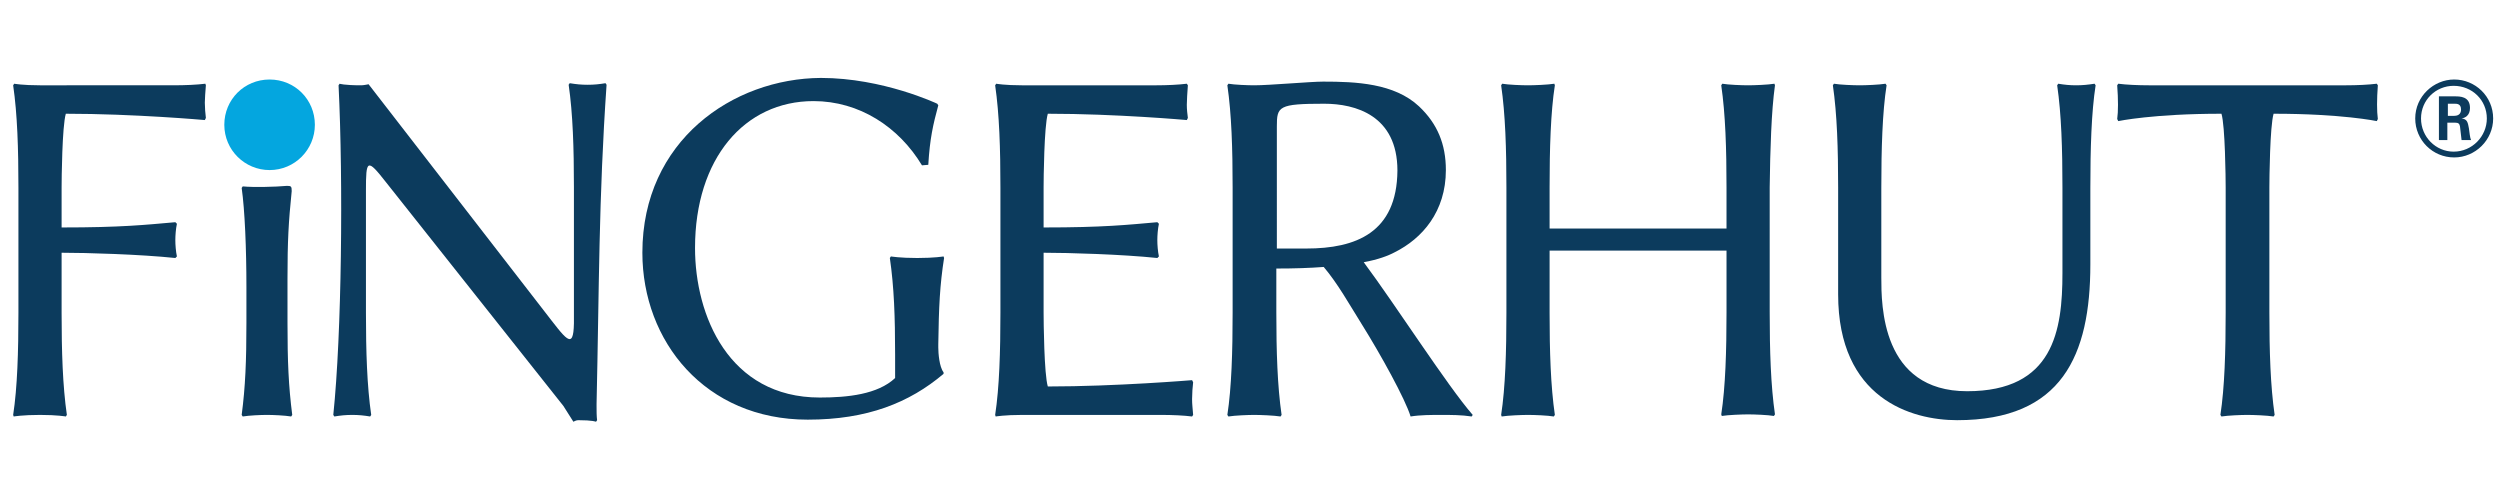 <?xml version="1.0" encoding="utf-8"?>
<!-- Generator: Adobe Illustrator 22.0.1, SVG Export Plug-In . SVG Version: 6.00 Build 0)  -->
<svg version="1.1" id="Layer_1" xmlns="http://www.w3.org/2000/svg" xmlns:xlink="http://www.w3.org/1999/xlink" x="0px" y="0px"
	 viewBox="0 0 474.8 95.1" style="enable-background:new 0 0 474.8 95.1;" xml:space="preserve">
<style type="text/css">
	.st0{display:none;}
	.st1{display:inline;}
	.st2{fill:none;}
	.st3{fill:#0072BC;}
	.st4{fill:#004071;}
	.st5{fill:#00B3F0;}
	.st6{fill:#006589;}
	.st7{display:inline;fill:#00B3F0;}
	.st8{fill:#F68B1F;}
	.st9{display:inline;fill:#F68B1F;}
	.st10{fill:#FFDD00;}
	.st11{fill:#ED1C24;}
	.st12{opacity:0.3;fill:url(#SVGID_1_);enable-background:new    ;}
	.st13{fill:#00A651;}
	.st14{fill:url(#SVGID_2_);}
	.st15{fill:url(#SVGID_3_);}
	.st16{fill:url(#SVGID_4_);}
	.st17{fill:url(#SVGID_5_);}
	.st18{fill:url(#SVGID_6_);}
	.st19{fill:url(#SVGID_7_);}
	.st20{fill:#04A6DF;}
	.st21{fill:#0C3B5D;}
</style>
<g id="honors" class="st0">
	<g class="st1">
		<line class="st2" x1="72.4" y1="-12.7" x2="72.4" y2="-12.7"/>
		<polyline class="st3" points="65.6,44.5 65.6,110.1 0,44.5 65.6,44.5 		"/>
		<polyline class="st4" points="65.6,44.5 65.6,110.1 131.3,44.5 65.6,44.5 		"/>
		<polyline class="st5" points="65.6,44.5 65.6,-21.1 0,44.5 65.6,44.5 		"/>
		<polyline class="st6" points="65.6,44.5 65.6,-21.1 131.3,44.5 65.6,44.5 		"/>
		<line class="st2" x1="72.4" y1="-12.8" x2="72.4" y2="-12.8"/>
	</g>
	<g class="st1">
		<path class="st4" d="M188.7,33.5c-19.8-0.7-37.1,7-37.1,23.9c0,5.8,4.1,13.6,12.4,16.4c1.5,0.5,2.2,0.3,2,0.9
			c-0.2,0.5-2,0.5-3.2,0.2c-8.7-2.6-14.3-10.1-14.6-17.7c-0.5-15.5,12.4-27.8,38.3-27.1c11.6,0.3,34.9,3.4,40.4,0.3
			c2.4-1.4,4.4-2.7,5.6-2c1,0.7-0.5,1.4-2.2,3.1c-4.3,4.1-8,8-12.3,13.5c-5.1,6.3-8.7,11.4-11.9,15.5h24.4c2.7-3.2,6-7.2,14.3-14.8
			c8-7.5,16.9-13.8,21.5-16.4c4.6-2.6,11.4-5.1,17-5.1c6.3,0,9.9,3.1,10.7,5.5c0.5,1.4,0.3,2.4-0.2,2.6c-0.3,0.2-0.3-0.5-0.9-1.5
			c-1.4-2.7-4.1-4.8-9.5-4.8s-11.2,2.7-15.5,5.8c-4.4,3.2-8.7,7.2-15.5,14.5c-4.4,4.8-9.5,11.1-11.9,14.3c4.6,0.2,10.6,0.3,13.6,0.7
			c1.4,0.2,3.9,0.3,3.9,0.9c0,0.7-2.6,0.5-3.7,0.5c-6,0-11.6,0-15.5,0.2c-7.7,9.7-18.6,23.9-18.6,30.2c0,2,1.5,2.9,3.2,2.9
			c2.9,0,6.8-1.5,12.1-5.3c2.4-1.7,7.2-5.8,9.7-8c1-0.9,1.7-1.2,2-0.9c0.3,0.3,0,0.9-1,1.9c-2.2,2-7.2,6.3-9.9,8.3
			c-2.6,1.9-9.2,6.8-15.8,6.8c-4.9,0-8.2-2.6-8.2-7.5c0-8.9,11.9-23.3,16.2-28.4l-24,0.2c-16.5,20.3-31.7,37.8-55.9,37.8
			c-8.2,0-17-3.6-17-13.3c0-4.6,3.7-9,8.9-8.9c3.4,0.2,5.8,2.7,5.5,6.3c-0.2,2-1.2,3.8-2.7,5.1c-1.5,1.4-2.2,2.7-2.2,4.3
			c0.3,3.6,4.9,4.9,8.5,4.9c18.2,0,34.8-23.9,44.5-36.3c-2.7,0-6.6,0.2-12.6,0.3c-1.2,0-3.6,0.2-3.2-0.8c0.2-0.7,2.6-0.9,4.9-1
			c3.1-0.3,7.7-0.5,12.6-0.7c9-10.9,22.5-23.7,29.5-28.3C218.6,34.5,207.1,34.1,188.7,33.5"/>
		<path class="st4" d="M246.4,83c-1.2,1-1.9,1.4-2.2,1c-0.3-0.5,0.5-1.4,1.2-2c1.2-1.2,3.6-3.1,5.3-4.3c2.2-1.5,4.6-3.1,8.2-4.9
			c4.9-2.6,10.2-4.4,14.1-4.6c1.2,0,2.6,0,2.6,0.7c0,0.3-0.5,0.3-1.9,1c-4.1,1.9-7.5,4.8-12.3,9.4c-4.9,4.9-9.5,11.6-9.9,15
			c-0.2,1.7,0.5,2.9,2.4,2.9c3.7,0,10.6-4.6,15.8-10.4c0.2-1.7,0.9-4.3,3.1-7.2c1.9-2.6,4.3-3.9,5.4-4.4c0.5-1.2,0.5-3.1,0.5-3.9
			c0-1.9-0.7-2.4-0.2-2.7c0.7-0.3,1.7,0.3,2.4,1c1.4,1.4,2.4,3.4,2,6c-0.5,4.1-4.4,9-9.7,13.8c0.7,0.3,2.6,0.2,3.2,0
			c1.5-0.3,3.4-1.2,5.8-2.9c2.2-1.5,3.6-2.7,5.5-4.4c1.5-1.4,2.4-2.2,2.9-1.7s-0.5,1.5-2.2,3.1c-1.5,1.4-3.2,2.9-5.5,4.4
			c-2.7,1.9-4.8,2.7-6.5,3.1c-1.5,0.3-3.6,0.3-4.6-0.3c-4.4,3.4-12.4,8.3-19.4,8.3c-5.3,0-8.5-2.6-8.3-7.5c0.2-3.4,2.2-7.5,5.5-10.9
			l-0.2-0.2C248.3,81.3,247.6,82,246.4,83"/>
		<path class="st4" d="M318.5,93.9c0.2-3.7,3.9-8,7.2-11.9c2.6-3.1,5.1-6,7.2-8.4c0.7-0.9,1-1.9,0.2-2.4c-0.9-0.5-2.7,0.2-4.4,1
			c-3.1,1.5-7.8,4.4-13.3,8.7c-7.5,5.8-11.6,9.7-19.1,15.5c-1.5,1.2-2.6,1.5-4.4,1.5c-2.4,0-3.6-0.3-2.2-2.7
			c1.2-2.2,4.8-7.8,7.5-11.4c1.9-2.6,4.9-6.5,6.8-8.9c1.2-1.5,1.5-2.4,1.2-2.9c-0.5-0.7-1.5-0.3-2.6,0.2c-2,1-4.6,2.9-6.6,4.6
			c-2.2,1.9-4.9,4.3-7.3,6.5c-1.7,1.5-2.4,2-2.9,1.5c-0.3-0.5,0.5-1.4,2.6-3.2c2-1.9,5.8-5.5,8.9-7.8c4.6-3.6,8-5.6,11.6-5.6
			c3.2,0,4.3,1.9,4.3,3.7c0,2-1.4,4.3-3.6,7.3c-2.6,3.4-6.1,8-8,10.7l0.2,0.2c4.1-3.4,9.7-8.4,15.7-12.8s13.5-9.2,18.6-9.2
			c3.6,0,5.6,1.7,5.3,4.6c-0.5,3.1-4.1,7-6.8,10.4c-2.7,3.2-4.8,6.1-5.6,7.5c-1.4,2.2-1.4,3.2-0.7,3.7c0.9,0.7,2.7,0,4.1-0.7
			c2-1,4.4-2.4,8.2-5.3c2.9-2.2,6.3-5.3,8.2-7c1.4-1.2,1.9-1.4,2.2-1c0.3,0.3-0.2,1-1.4,2.2c-1.5,1.5-6.6,6.1-10.2,8.9
			c-3.4,2.6-10.1,6.8-15.3,6.8C320.3,98.4,318.3,96.8,318.5,93.9"/>
		<path class="st4" d="M348.8,83c-1.2,1-1.9,1.4-2.2,1c-0.3-0.5,0.5-1.4,1.2-2c1.2-1.2,3.6-3.1,5.3-4.3c2.2-1.5,4.6-3.1,8.2-4.9
			c4.9-2.6,10.2-4.4,14.1-4.6c1.2,0,2.6,0,2.6,0.7c0,0.3-0.5,0.3-1.9,1c-4.1,1.9-7.5,4.8-12.3,9.4c-4.9,4.9-9.5,11.6-9.9,15
			c-0.2,1.7,0.5,2.9,2.4,2.9c3.7,0,10.6-4.6,15.8-10.4c0.2-1.7,0.9-4.3,3.1-7.2c1.9-2.6,4.3-3.9,5.5-4.4c0.5-1.2,0.5-3.1,0.5-3.9
			c0-1.9-0.7-2.4-0.2-2.7c0.7-0.3,1.7,0.3,2.4,1c1.4,1.4,2.4,3.4,2,6c-0.5,4.1-4.4,9-9.7,13.8c0.7,0.3,2.6,0.2,3.2,0
			c1.5-0.3,3.4-1.2,5.8-2.9c2.2-1.5,3.6-2.7,5.5-4.4c1.5-1.4,2.4-2.2,2.9-1.7s-0.5,1.5-2.2,3.1c-1.5,1.4-3.2,2.9-5.5,4.4
			c-2.7,1.9-4.8,2.7-6.5,3.1c-1.5,0.3-3.6,0.3-4.6-0.3c-4.4,3.4-12.4,8.3-19.4,8.3c-5.3,0-8.5-2.6-8.4-7.5c0.2-3.4,2.2-7.5,5.5-10.9
			l-0.2-0.2C350.7,81.3,350,82,348.8,83"/>
		<path class="st4" d="M430.7,97.7c1.4,0,3.7-0.7,6-2c2.4-1.5,5.6-4.8,7.7-7.7c-2,0.5-6.1,1.9-8.9,2.9c-4.1,1.5-8,3.9-7.2,6
			c0.3,0.7,1.2,0.9,2.2,0.9L430.7,97.7L430.7,97.7z M406.2,75c1.2-1.5,1.5-2.4,1.2-2.9c-0.5-0.7-1.5-0.3-2.6,0.2
			c-2,1-4.6,2.9-6.6,4.6c-2.2,1.9-4.9,4.3-7.3,6.5c-1.7,1.5-2.4,2-2.9,1.5c-0.3-0.5,0.5-1.4,2.6-3.2c2-1.9,5.8-5.5,8.9-7.8
			c4.6-3.6,8-5.6,11.6-5.6c3.2,0,4.3,1.9,4.3,3.7c0,2-1.4,4.3-3.6,7.3c-1.4,1.9-3.7,4.9-5.1,6.8l0.3,0.3c1.9-1.9,6.5-6.3,10.4-9.5
			c2.7-2.2,4.9-3.9,7.8-5.8c0.7-1.5,2.7-3.1,4.9-3.2c1.4-0.2,3.2,0.2,3.9,0.9c0.7,0.7,0.7,2-1.5,3.6c-1.4,1-3.1,1.9-3.2,3.4
			c-0.3,3.2,3.1,4.4,7.3,4.3c2.9-0.2,7.2-1.7,10.4-3.9c3.1-2,6.3-5.1,8-6.8c0.3-0.7,1.7-2,2.7-2.9c1.9-1.5,3.7-1.9,4.9-1.9
			c3.9,0,1.4,2.2-0.9,3.6c-1.5,1-3.2,1.7-4.1,2.6c-1.4,1.4-1.2,2.7-1.2,4.6c0.2,4.6-0.2,7.2-1.7,11.1c1.5,0.2,3.2,0.7,3.1,1.5
			c-0.2,0.7-1.4,0-3.8-0.2c-1.7,3.4-5.8,6.8-10.2,8.7c-4.8,2.2-10.4,3.2-13.6,3.2c-2,0-5.1-0.3-5.1-3.2c0.2-3.2,5.6-5.6,9.5-7
			c4.1-1.4,8-2.4,10.6-2.9c3.2-4.6,6.3-11.2,8.2-13.5l-0.2-0.2c-1.7,1.7-3.9,3.4-6,4.8c-3.6,2.4-7.5,3.9-11.1,4.1
			c-4.9,0.2-8-0.7-9.7-2.7c-1.2-1.4-1.9-3.4-1.7-5.3c-2.6,1.9-7,5.1-9,6.8c-4.9,4.3-10.6,9.5-17.2,16c-1.2,1.2-2.6,1.5-4.4,1.5
			c-2.4,0-3.6-0.3-2.2-2.7c1.7-3.2,5.1-8.2,7.5-11.4C401.3,81.3,404.3,77.4,406.2,75"/>
	</g>
	<path class="st1" d="M164.8-12.2c2.6,0,5.1-0.1,8.3-0.2c-0.1,0.4-0.1,0.7-0.1,1.1c0,0.4,0.1,0.7,0.1,1.1c-3.3-0.3-9.4-0.6-12.2-0.6
		h-0.2v0.8l-0.1,5.3v5.9h0.2c4.6,0,8.1-0.1,11.2-0.4c-0.1,0.4-0.1,0.7-0.1,1.1l0,0c0,0.4,0.1,0.7,0.1,1.1c-3-0.3-7.6-0.3-11.2-0.3
		h-0.2v4c0,3.8,0.2,7.6,0.3,11.3c-0.7-0.1-1.4-0.2-1.9-0.2s-1.2,0.1-1.9,0.2c0.2-3.7,0.3-7.5,0.3-11.3V-1c0-3.8-0.2-7.6-0.3-11.3
		C159.9-12.3,162.4-12.2,164.8-12.2L164.8-12.2L164.8-12.2L164.8-12.2z"/>
	<path class="st1" d="M177.6,17.1c0.2-3.4,0.3-6.6,0.3-10.1s-0.1-6.7-0.3-10.1c0,0,0-0.5,0-0.8c0.7,0.1,1.4,0.2,1.9,0.2
		c0.6,0,1.2-0.1,1.9-0.2c0,0.3,0,0.8,0,0.8c-0.2,3.4-0.3,6.6-0.3,10.1l0,0c0,3.5,0.2,6.7,0.3,10.1c0,0,0,0.5,0,0.8
		c-0.7-0.1-1.4-0.2-1.9-0.2c-0.6,0-1.2,0.1-1.9,0.2C177.6,17.6,177.6,17.1,177.6,17.1z"/>
	<path class="st1" d="M187.8-13.1c0.1,0.1,1.9,2.1,1.9,2.1c7,7.6,15.7,17,20.7,22.1l0.4,0.4v-0.6c0-7.7,0-16.5-0.3-23.3
		c0.4,0.1,0.8,0.2,1.3,0.2c0.4,0,0.8-0.1,1.2-0.2c-0.3,3-0.7,11.3-0.7,14.7c0,4.4,0.1,13.9,0.1,16.2c-0.1,0-0.2,0-0.3,0
		c-6.2-7.3-13.5-15.1-20.6-22.6l-2.3-2.4v1.1c0,1.7-0.1,4.3-0.1,8.6c0,3.8,0.2,12.4,0.4,14.8c-0.4-0.1-0.9-0.2-1.3-0.2
		c-0.4,0-0.9,0.1-1.4,0.2c0.4-2.7,0.9-13.4,0.9-19.2c0-5.4,0-9.6-0.1-11.8C187.6-13.1,187.7-13.1,187.8-13.1z"/>
	<path class="st1" d="M216.9,2.7c0-9.7,6.6-15.8,17.2-15.8c5.6,0,8.7,1.2,11.1,2.5c-0.4,0.8-0.8,2.1-0.9,3.1c-0.1,0-0.2,0-0.2,0
		c-1-1.1-4.2-4.4-9.9-4.4c-8.3,0-13.3,5.5-13.3,14.6c0,9,5.1,14.4,13.6,14.4c2.4,0,5.6-0.5,7.3-1.5l0.1-0.1L242,10
		c0-1.7-0.1-3.5-0.2-5c0,0,0-0.5,0-0.8c0.6,0.1,1.3,0.2,1.9,0.2c0.7,0,1.2-0.1,1.7-0.2c-0.1,1-0.2,3.6-0.2,8.8c0,0,0,3.2,0,3.5
		c-2.6,0.9-7.8,2.1-11.2,2.1C223.1,18.5,216.9,12.8,216.9,2.7z"/>
	<path class="st1" d="M250.3,6.5v-7.7c0-3.9-0.2-7.8-0.3-11.3c2.9,0.1,5.4,0.2,7.8,0.2s4.8-0.1,7.7-0.2c-0.1,0.4-0.1,0.7-0.1,1.1
		c0,0.4,0,0.7,0.1,1.1c-0.4,0-2-0.2-2-0.2c-2.5-0.2-4.9-0.4-9.5-0.4h-0.2l-0.1,2.4L253.6-5v4v2.2h0.2c5,0,7.9-0.2,10.6-0.4
		c-0.1,0.4-0.1,0.8-0.1,1.1c0,0.4,0.1,0.7,0.1,1.1c-3.3-0.3-8.9-0.4-10.6-0.4h-0.2v0.2c0,1.1,0,2.2,0,6.5c0,4,0.1,6,0.1,6.7v0.2h0.2
		c4.3,0,9-0.1,11.8-0.5c-0.1,0.4-0.1,0.8-0.1,1.1s0,0.7,0.1,1.1c-2.8-0.1-5.4-0.2-7.8-0.2s-4.9,0.1-7.9,0.2
		C250.1,14.2,250.3,10.3,250.3,6.5z"/>
	<path class="st1" d="M314.9,0.7l3.4-0.1v-1.8c0-3.8-0.2-7.6-0.3-11.3c0.7,0.1,1.4,0.2,1.9,0.2c0.6,0,1.2-0.1,1.9-0.2
		c-0.2,3.7-0.3,7.5-0.3,11.3v7.7c0,3.8,0.2,7.6,0.3,11.3c-0.7-0.1-1.4-0.2-1.9-0.2c-0.6,0-1.2,0.1-1.9,0.2c0.2-3.7,0.3-7.5,0.3-11.3
		V2.2l-9.6-0.1l-9.5,0.1v0.2v4c0,3.8,0.2,7.6,0.3,11.3c-0.7-0.1-1.4-0.2-1.9-0.2c-0.6,0-1.2,0.1-1.9,0.2c0.2-3.7,0.3-7.5,0.3-11.3
		v-7.7c0-3.8-0.2-7.6-0.3-11.3c0.7,0.1,1.4,0.2,1.9,0.2c0.6,0,1.2-0.1,1.9-0.2c-0.2,3.7-0.3,7.5-0.3,11.3v1.8l3.4,0.1l6.2,0.1
		C308.8,0.7,314.9,0.7,314.9,0.7z"/>
	<path class="st1" d="M327.2,5.9l0.1-3.9l0.1-3.2c0-4.2-0.1-7.8-0.2-10.4c0,0,0-0.6,0-0.9c0.7,0.1,1.5,0.2,2.1,0.2
		c0.5,0,1.1-0.1,1.7-0.2c-0.3,2.8-0.5,8.7-0.5,15.1c0,6,0,14.2,10.2,14.2c10,0,10-9.4,10-15c0-8.1,0-12.3-0.2-14.3
		c0.5,0.1,1.1,0.2,1.6,0.2l0,0c0.3,0,0.7-0.1,1.1-0.2c-0.4,4.4-0.7,12.2-0.8,18.3c-0.1,7.9-4.8,12.7-12.5,12.7
		C331.1,18.5,327.2,14.6,327.2,5.9z"/>
	<path class="st1" d="M355.3-11.3c0-0.3-0.1-0.7-0.2-1.1c4.2,0.1,7.9,0.2,11.2,0.2c3.4,0,7.1-0.1,11.2-0.2c-0.1,0.4-0.2,0.7-0.2,1.2
		c0,0.4,0.1,0.8,0.1,1.1c-2.4-0.3-6.1-0.5-9.3-0.5h-0.2v0.2c-0.1,3.1-0.1,6.2-0.1,9.3v7.7c0,3.8,0.2,7.8,0.3,11.3
		c-0.7-0.1-1.4-0.2-1.9-0.2c-0.6,0-1.2,0.1-1.9,0.2c0.2-3.5,0.3-7.5,0.3-11.3v-7.7c0-3.1,0-6.2-0.1-9.3v-0.2h-0.2
		c-3.2,0-6.9,0.2-9.3,0.5C355.2-10.6,355.3-10.9,355.3-11.3z"/>
	<path class="st7" d="M183.1-9.8c0,2-1.6,3.7-3.6,3.7s-3.7-1.6-3.7-3.7c0-2,1.6-3.7,3.7-3.7C181.5-13.4,183.1-11.8,183.1-9.8z"/>
	<path class="st1" d="M275.7-12.2l5.1-0.2c4.1,0,9.1,1.2,9.1,6.8s-5.6,7.9-9,8.3l-0.4,0.1l3,3.8c3,3.8,7.1,9,9.1,11.4
		c-0.8-0.1-1.5-0.2-2.1-0.2c-0.8,0-1.6,0.1-2.5,0.2c-1.8-2.8-7.7-10.9-11.5-14.8l-0.1-0.1h-2v3.5c0,3.8,0.2,7.8,0.3,11.3
		c-0.7-0.1-1.4-0.2-2-0.2s-1.2,0.1-1.9,0.2c0.2-3.7,0.3-7.5,0.3-11.3v-7.7c0-3.8-0.2-7.6-0.3-11.3C272.6-12.3,274.2-12.2,275.7-12.2
		 M274.9-11.1h-0.3v0.3c-0.1,3.3-0.3,6.4-0.3,9.6v2.7h0.2c0.7,0.2,1.6,0.2,3,0.2c4.2,0,8.8-1.9,8.8-7.1c0-5.7-5.5-6.1-7.2-6.1
		C277.2-11.3,275.9-11.2,274.9-11.1z"/>
	<path class="st1" d="M374.5,15h0.5c0.4,0,0.5-0.3,0.5-0.4c0-0.4-0.3-0.4-0.4-0.4h-0.5V15H374.5z M373.9,13.7h1c0.4,0,1,0,1,0.8
		c0,0.6-0.4,0.7-0.6,0.7c0.4,0,0.4,0.3,0.5,0.7c0,0.2,0.1,0.7,0.1,0.8h-0.6l-0.1-0.9c0-0.2-0.1-0.3-0.3-0.3h-0.5v1.2h-0.6
		L373.9,13.7L373.9,13.7z M372.7,15.2c0,1.2,1,2.2,2.2,2.2s2.2-1,2.2-2.2s-1-2.2-2.2-2.2S372.7,14,372.7,15.2 M377.6,15.2
		c0,1.5-1.2,2.7-2.7,2.7s-2.7-1.2-2.7-2.7s1.2-2.7,2.7-2.7C376.4,12.6,377.6,13.7,377.6,15.2"/>
</g>
<g id="advantage" class="st0">
	<g class="st1">
		<path class="st8" d="M160,47.4l-6.6,20.4h11.7L160,47.4z M165.1,91.9v-3.7l4.9-0.8l-3.9-15.6h-14l-5,15.6l4.9,0.8v3.7h-15.1v-3.7
			l4.9-0.8l16.7-49.7h7.5l13.7,49.7l4.9,0.8v3.7H165.1z"/>
		<path class="st8" d="M211,60.5c-1.7-1.2-4.1-2.8-7.1-2.8c-4.2,0-8,3-8,14.8c0,12.8,3.8,15,6.8,15c3.4,0,6.4-2.2,8.3-3.7V60.5
			L211,60.5z M212,91.9l-0.8-3.6c-1.7,2-4.6,4.9-10.1,4.9c-8,0-13.4-5.8-13.4-20.6c0-14.4,7.3-20.2,14.3-20.2c4.1,0,7,1.5,8.9,3.7
			V40.4l-4.1-0.8v-3.4l11.4-2v53.3l4.9,0.8V92L212,91.9L212,91.9z"/>
		<polygon class="st8" points="257.5,58.2 245.9,91.9 240,91.9 228.8,58.2 223.9,57.3 223.9,53.7 242.6,53.7 242.6,57.3 237.8,58.2 
			244.7,80.6 252.3,58.2 247.4,57.3 247.4,53.7 262.4,53.7 262.4,57.3 		"/>
		<path class="st8" d="M285.5,72.8l-4.7,0.2c-4.5,0.2-7.9,2.5-7.9,7.9c0,4.8,2,6.7,5.1,6.7c2.4,0,5.7-1.8,7.5-3.7V72.8L285.5,72.8z
			 M286.6,91.9l-0.8-4c-1.2,1.5-4.5,5.3-10.2,5.3c-6.3,0-10.7-4.1-10.7-11.1c0-9,7.1-12.6,15.8-12.9l4.9-0.2v-4.3
			c0-5.5-1.5-7.6-5.2-7.6c-3.1,0-5.9,1-7.8,1.7l-1,5.6h-4.1v-9c2.4-1,7.5-3,13.5-3c8.4,0,11.9,4.2,11.9,12.3v22.7l4.9,0.8v3.7
			L286.6,91.9L286.6,91.9L286.6,91.9L286.6,91.9z"/>
		<path class="st8" d="M322.5,91.9v-3.7l4.1-0.8v-24c0-4.1-1.8-5.2-4.6-5.2c-3.4,0-6.6,2.2-8.9,4v25.3l4.1,0.8V92H301v-3.7l4.9-0.8
			V58.6l-4.1-0.8v-3.7l11.4-1.3V58c3.7-3.7,7.1-5.6,11.5-5.6c5.5,0,9.3,3.1,9.3,10.7v24.3l4.9,0.8v3.7H322.5L322.5,91.9z"/>
		<path class="st8" d="M353.2,93.2c-4.1,0-7.1-1.8-7.1-8v-27h-4.9v-3.9c3.4,0,5.2-1.5,6.3-3.7c1-2,1.2-4.8,1.4-7.5h4.5v10.6h6.5v4.5
			h-6.5v26.5c0,2.7,0.6,3.1,1.9,3.1s3-0.6,3.8-1l1.2,4.3C358.4,92.1,356,93.2,353.2,93.2"/>
		<path class="st8" d="M385.1,72.8l-4.7,0.2c-4.5,0.2-7.9,2.5-7.9,7.9c0,4.8,2,6.7,5.1,6.7c2.4,0,5.7-1.8,7.5-3.7V72.8L385.1,72.8z
			 M386.1,91.9l-0.8-4c-1.2,1.5-4.5,5.3-10.2,5.3c-6.3,0-10.7-4.1-10.7-11.1c0-9,7.1-12.6,15.8-12.9l4.9-0.2v-4.3
			c0-5.5-1.5-7.6-5.2-7.6c-3.1,0-5.9,1-7.8,1.7l-1,5.6H367v-9c2.4-1,7.5-3,13.5-3c8.4,0,11.9,4.2,11.9,12.3v22.7l4.9,0.8v3.7
			L386.1,91.9L386.1,91.9L386.1,91.9L386.1,91.9L386.1,91.9L386.1,91.9z"/>
		<path class="st8" d="M415.1,56.4c-3.7,0-5.8,1.7-5.8,8.9s2.3,8.9,5.8,8.9s5.9-1.6,5.9-8.9C421,58.2,418.9,56.4,415.1,56.4
			 M418.5,91.4l-7.3-0.5l-1.9-0.2c-1.5,1.3-3.2,3.5-3.2,6.2c0,4.5,2.5,7.1,8.8,7.1c6.2,0,9.7-2.3,9.7-7.2
			C424.7,93.2,422.7,91.6,418.5,91.4 M427.2,58.6c0.9,1.9,1.4,4.1,1.4,6.7c0,8.7-5.2,13-13.4,13c-1.7,0-3.2-0.2-4.6-0.6
			c-1,1-2.1,2.2-2.1,3.5c0,1.5,1.2,2.2,4.2,2.4l6.2,0.3c7.1,0.4,12.9,2.6,12.9,10.7c0,9.9-7,14.2-17.4,14.2
			c-8.9,0-14.2-3.7-14.2-10.6c0-5,3.4-7.7,5.5-8.9c-2-1.1-3.3-3-3.3-5.6c0-3.3,2.2-5.5,5-7.2c-3.6-2-5.6-5.8-5.6-11.2
			c0-8.7,5.2-13,13.4-13c2.6,0,4.9,0.4,6.8,1.3h10.4v5.2L427.2,58.6z"/>
		<path class="st8" d="M451.5,56.9c-4.1,0-6.4,3.9-6.9,12.2h12.7C457.3,62.8,456.2,56.9,451.5,56.9 M444.5,72.9
			c0.1,9.5,3.1,14.9,8.1,14.9c3.9,0,6.5-1.5,9.7-3.6l2.5,4.1c-3.6,2.6-7.1,4.8-12.6,4.8c-8.9,0-15.8-5.6-15.8-20.5
			c0-13.4,5.8-20.3,15.3-20.3c11.2,0,13.4,9.7,13.4,20.6L444.5,72.9L444.5,72.9L444.5,72.9L444.5,72.9L444.5,72.9z"/>
	</g>
	<path class="st1" d="M165.2-12.4c2.6,0,5.2-0.1,8.4-0.2c-0.1,0.4-0.1,0.7-0.1,1.1c0,0.4,0.1,0.7,0.1,1.1c-3.4-0.3-9.5-0.6-12.5-0.6
		h-0.2v0.8l-0.1,5.4v6h0.2c4.7,0,8.3-0.1,11.5-0.4c-0.1,0.4-0.1,0.7-0.1,1.1l0,0c0,0.4,0.1,0.7,0.1,1.1c-3.1-0.3-7.7-0.3-11.5-0.3
		h-0.2v4.1c0,3.9,0.2,7.8,0.4,11.5c-0.8-0.1-1.4-0.2-2-0.2s-1.2,0.1-2,0.2c0.2-3.8,0.4-7.7,0.4-11.5V-1c0-3.9-0.2-7.8-0.4-11.6
		C160.3-12.5,162.8-12.4,165.2-12.4L165.2-12.4L165.2-12.4L165.2-12.4z"/>
	<path class="st1" d="M178.3,17.5c0.2-3.5,0.3-6.7,0.3-10.3s-0.2-6.8-0.3-10.3c0,0,0-0.5,0-0.8c0.8,0.1,1.4,0.2,2,0.2s1.2-0.1,2-0.2
		c0,0.3,0,0.8,0,0.8c-0.2,3.4-0.3,6.7-0.3,10.3l0,0c0,3.6,0.2,6.8,0.3,10.3c0,0,0,0.5,0,0.8c-0.8-0.1-1.4-0.2-2-0.2s-1.2,0.1-2,0.2
		C178.3,18,178.3,17.5,178.3,17.5z"/>
	<path class="st1" d="M188.6-13.2c0.1,0.1,1.9,2.1,1.9,2.1c7.1,7.7,16,17.4,21.1,22.5l0.4,0.4v-0.6c0-7.9,0-16.8-0.4-23.8
		c0.4,0.1,0.8,0.2,1.3,0.2c0.4,0,0.8-0.1,1.2-0.2c-0.3,3.1-0.7,11.5-0.7,15c0,4.5,0.1,14.1,0.1,16.5c-0.1,0-0.2,0-0.3,0
		c-6.3-7.5-13.8-15.4-21-23.1l-2.3-2.5v1.1c-0.1,1.7-0.1,4.4-0.1,8.7c0,3.9,0.2,12.7,0.4,15.1c-0.5-0.1-0.9-0.2-1.3-0.2
		c-0.4,0-0.9,0.1-1.4,0.2c0.4-2.7,0.9-13.7,0.9-19.5c0-5.5,0-9.8-0.1-12C188.4-13.2,188.6-13.2,188.6-13.2z"/>
	<path class="st1" d="M218.3,2.8c0-9.9,6.7-16.1,17.6-16.1c5.7,0,8.9,1.3,11.3,2.5c-0.4,0.8-0.8,2.1-0.9,3.2c-0.1,0-0.2,0-0.2,0
		c-1-1.1-4.3-4.5-10.1-4.5c-8.5,0-13.6,5.6-13.6,14.9c0,9.2,5.2,14.7,13.8,14.7c2.5,0,5.7-0.5,7.4-1.5l0.1-0.1l0.1-5.7
		c0-1.7-0.1-3.5-0.2-5.1c0,0,0-0.5,0-0.8c0.6,0.1,1.3,0.2,1.9,0.2c0.7,0,1.2-0.1,1.7-0.2c-0.1,1.1-0.2,3.6-0.2,9c0,0,0,3.2,0,3.5
		c-2.6,0.9-8,2.1-11.4,2.1C224.7,18.9,218.3,13.1,218.3,2.8z"/>
	<path class="st1" d="M252.4,6.7v-7.8c0-3.9-0.2-8-0.4-11.5c3,0.1,5.5,0.2,7.9,0.2s4.9-0.1,7.8-0.2c-0.1,0.4-0.1,0.7-0.1,1.1
		c0,0.4,0.1,0.7,0.1,1.1c-0.4,0-2.1-0.2-2.1-0.2c-2.6-0.2-5-0.4-9.6-0.4h-0.2l-0.1,2.4L255.6-5v4v2.2h0.2c5.1,0,8.1-0.2,10.8-0.4
		c-0.1,0.4-0.1,0.8-0.1,1.2s0.1,0.7,0.1,1.1c-3.4-0.3-9-0.4-10.8-0.4h-0.2v0.2c0,1.1,0,2.3,0,6.6c0,4.1,0.1,6.2,0.1,6.8v0.2h0.2
		c4.4,0,9.2-0.1,12-0.5c-0.1,0.4-0.1,0.8-0.1,1.1c0,0.4,0,0.7,0.1,1.1c-2.9-0.1-5.5-0.2-7.9-0.2s-5,0.1-8.1,0.2
		C252.2,14.5,252.4,10.6,252.4,6.7z"/>
	<path class="st1" d="M318.3,0.8l3.4-0.1v-1.8c0-3.9-0.2-7.8-0.4-11.5c0.8,0.1,1.4,0.2,2,0.2s1.2-0.1,2-0.2
		c-0.2,3.8-0.4,7.7-0.4,11.5v7.8c0,3.9,0.2,7.8,0.4,11.5c-0.8-0.1-1.4-0.2-2-0.2s-1.2,0.1-2,0.2c0.2-3.8,0.4-7.7,0.4-11.5V2.4
		l-9.8-0.1l-9.7,0.1v0.2v4.1c0,3.9,0.2,7.8,0.4,11.5c-0.8-0.1-1.4-0.2-2-0.2s-1.2,0.1-2,0.2c0.2-3.8,0.4-7.7,0.4-11.5v-7.8
		c0-3.9-0.2-7.8-0.4-11.5c0.8,0.1,1.4,0.2,2,0.2s1.2-0.1,2-0.2c-0.2,3.8-0.4,7.7-0.4,11.5v1.8l3.4,0.1l6.3,0.1L318.3,0.8z"/>
	<path class="st1" d="M330.8,6.1l0.1-4l0.1-3.2c0-4.3-0.1-8-0.2-10.6c0,0,0-0.6,0-0.9c0.7,0.1,1.5,0.2,2.1,0.2
		c0.5,0,1.1-0.1,1.7-0.2c-0.3,2.8-0.5,8.8-0.5,15.4c0,6.1,0,14.5,10.4,14.5c10.2,0,10.2-9.6,10.2-15.3c0-8.3,0-12.6-0.2-14.5
		c0.6,0.1,1.1,0.2,1.6,0.2l0,0c0.4,0,0.7-0.1,1.1-0.2c-0.4,4.5-0.7,12.4-0.8,18.6c-0.1,8.1-4.9,12.9-12.8,12.9
		C334.7,18.9,330.8,15,330.8,6.1z"/>
	<path class="st1" d="M359.4-11.5c0-0.3-0.1-0.7-0.2-1.2c4.3,0.1,8,0.2,11.5,0.2c3.4,0,7.2-0.1,11.5-0.2c-0.1,0.4-0.2,0.8-0.2,1.2
		s0.1,0.8,0.2,1.1c-2.4-0.3-6.2-0.5-9.4-0.5h-0.2v0.2c-0.1,3.1-0.1,6.3-0.1,9.4v7.8c0,3.9,0.2,7.9,0.4,11.5c-0.8-0.1-1.4-0.2-2-0.2
		s-1.2,0.1-2,0.2c0.2-3.6,0.4-7.6,0.4-11.5v-7.8c0-3.1,0-6.3-0.1-9.4v-0.2H369c-3.2,0-7,0.2-9.5,0.5
		C359.4-10.7,359.4-11.1,359.4-11.5z"/>
	<path class="st9" d="M183.9-9.9c0,2.1-1.7,3.7-3.7,3.7s-3.7-1.7-3.7-3.7c0-2.1,1.7-3.7,3.7-3.7C182.3-13.6,183.9-12,183.9-9.9z"/>
	<path class="st1" d="M278.3-12.4l5.2-0.2c4.2,0,9.2,1.2,9.2,7c0,5.7-5.7,8-9.1,8.5L283.2,3l3,3.8c3.1,3.9,7.2,9.2,9.3,11.6
		c-0.8-0.1-1.5-0.2-2.2-0.2c-0.8,0-1.6,0.1-2.5,0.2c-1.9-2.8-7.9-11.1-11.7-15.1L279,3.2h-2v3.6c0,3.9,0.2,7.9,0.4,11.5
		c-0.8-0.1-1.4-0.2-2-0.2s-1.2,0.1-2,0.2c0.2-3.8,0.4-7.7,0.4-11.5V-1c0-3.9-0.2-7.8-0.4-11.6C275.2-12.5,276.8-12.4,278.3-12.4
		 M277.5-11.2h-0.3v0.3c-0.1,3.4-0.3,6.5-0.3,9.8v2.8h0.2c0.7,0.2,1.7,0.2,3.1,0.2c4.3,0,8.9-1.9,8.9-7.2c0-5.8-5.6-6.2-7.3-6.2
		C279.8-11.4,278.5-11.3,277.5-11.2z"/>
	<path class="st1" d="M379,15.4h0.5c0.4,0,0.5-0.3,0.5-0.4c0-0.4-0.3-0.4-0.4-0.4H379V15.4L379,15.4z M378.4,14.1h1
		c0.4,0,1.1,0,1.1,0.8c0,0.6-0.4,0.7-0.6,0.8c0.4,0,0.5,0.3,0.5,0.7c0,0.2,0.1,0.7,0.2,0.8H380l-0.1-1c0-0.2-0.1-0.3-0.3-0.3H379
		v1.2h-0.6V14.1L378.4,14.1z M377.2,15.6c0,1.3,1,2.3,2.3,2.3s2.3-1,2.3-2.3s-1-2.3-2.3-2.3S377.2,14.3,377.2,15.6 M382.2,15.6
		c0,1.5-1.2,2.7-2.7,2.7s-2.7-1.2-2.7-2.7s1.3-2.7,2.7-2.7C380.9,12.9,382.2,14.1,382.2,15.6"/>
	<g class="st1">
		<g>
			<circle class="st10" cx="65.8" cy="44.5" r="65.5"/>
			<circle class="st8" cx="65.3" cy="60.9" r="49.1"/>
			<path class="st11" d="M98.3,77.3c0,18.1-14.7,32.8-32.8,32.8S32.7,95.4,32.7,77.3s14.7-32.8,32.8-32.8S98.3,59.2,98.3,77.3z"/>
		</g>
		
			<linearGradient id="SVGID_1_" gradientUnits="userSpaceOnUse" x1="65.8" y1="-2532.229" x2="65.8" y2="-2401.229" gradientTransform="matrix(1 0 0 -1 0 -2422.229)">
			<stop  offset="0" style="stop-color:#A15625"/>
			<stop  offset="7.330000e-02" style="stop-color:#AE6C3D;stop-opacity:0.927"/>
			<stop  offset="0.165" style="stop-color:#BD865F;stop-opacity:0.835"/>
			<stop  offset="0.262" style="stop-color:#CCA180;stop-opacity:0.738"/>
			<stop  offset="0.362" style="stop-color:#D9B9A1;stop-opacity:0.638"/>
			<stop  offset="0.467" style="stop-color:#E4CFBE;stop-opacity:0.533"/>
			<stop  offset="0.577" style="stop-color:#EDE1D6;stop-opacity:0.423"/>
			<stop  offset="0.695" style="stop-color:#F6EFE9;stop-opacity:0.305"/>
			<stop  offset="0.826" style="stop-color:#FDFAF8;stop-opacity:0.174"/>
			<stop  offset="1" style="stop-color:#FFFFFF;stop-opacity:0"/>
		</linearGradient>
		<circle class="st12" cx="65.8" cy="44.5" r="65.5"/>
	</g>
</g>
<g id="fresh_start" class="st0">
	<g class="st1">
		<g>
			<path d="M147.4,4.5c2.6,0,5.2-0.1,8.4-0.2c-0.1,0.4-0.1,0.7-0.1,1.1s0.1,0.7,0.1,1.1c-3.4-0.3-9.5-0.6-12.4-0.6h-0.2v0.8
				l-0.1,5.4v6h0.2c4.6,0,8.3-0.1,11.4-0.4c-0.1,0.4-0.1,0.7-0.1,1.1l0,0c0,0.4,0.1,0.7,0.1,1.1c-3.1-0.3-7.7-0.3-11.4-0.3h-0.2v4.1
				c0,3.9,0.2,7.7,0.4,11.5c-0.8-0.1-1.4-0.2-2-0.2s-1.2,0.1-2,0.2c0.2-3.8,0.4-7.6,0.4-11.5v-7.8c0-3.9-0.2-7.8-0.4-11.5
				C142.5,4.5,145,4.5,147.4,4.5L147.4,4.5L147.4,4.5z"/>
			<path d="M160.5,34.4c0.2-3.4,0.3-6.7,0.3-10.3s-0.2-6.8-0.3-10.3c0,0,0-0.5,0-0.8c0.8,0.1,1.4,0.2,2,0.2s1.2-0.1,2-0.2
				c0,0.3,0,0.8,0,0.8c-0.2,3.4-0.3,6.7-0.3,10.3l0,0c0,3.6,0.2,6.8,0.3,10.3c0,0,0,0.5,0,0.8c-0.8-0.1-1.4-0.2-2-0.2
				s-1.2,0.1-2,0.2C160.5,34.9,160.5,34.4,160.5,34.4z"/>
			<path d="M170.8,3.7c0.1,0.1,1.9,2.1,1.9,2.1c7.1,7.7,16,17.3,21,22.4l0.4,0.4V28c0-7.9,0-16.8-0.4-23.7c0.4,0.1,0.8,0.2,1.3,0.2
				c0.4,0,0.8-0.1,1.2-0.2c-0.3,3-0.7,11.5-0.7,14.9c0,4.5,0.1,14.1,0.1,16.5c-0.1,0-0.2,0-0.3,0c-6.3-7.5-13.8-15.4-21-23l-2.3-2.5
				v1.1c0,1.7-0.1,4.4-0.1,8.7c0,3.9,0.2,12.7,0.4,15c-0.5-0.1-0.9-0.2-1.3-0.2c-0.4,0-0.9,0.1-1.4,0.2c0.4-2.7,0.9-13.6,0.9-19.5
				c0-5.5,0-9.8-0.1-12C170.6,3.7,170.8,3.7,170.8,3.7z"/>
			<path d="M200.5,19.8c0-9.9,6.7-16.1,17.5-16.1c5.6,0,8.9,1.3,11.3,2.5c-0.4,0.8-0.8,2.1-0.9,3.2c-0.1,0-0.2,0-0.2,0
				c-1-1.1-4.3-4.5-10.1-4.5c-8.5,0-13.6,5.5-13.6,14.8c0,9.2,5.2,14.6,13.8,14.6c2.5,0,5.7-0.5,7.4-1.5l0.1-0.1l0.1-5.6
				c0-1.7-0.1-3.5-0.2-5.1c0,0,0-0.5,0-0.8c0.6,0.1,1.3,0.2,1.9,0.2c0.7,0,1.2-0.1,1.7-0.2c-0.1,1.1-0.2,3.6-0.2,8.9
				c0,0,0,3.2,0,3.5c-2.6,0.9-7.9,2.1-11.4,2.1C206.8,35.8,200.5,30,200.5,19.8z"/>
			<path d="M234.4,23.7v-7.8c0-3.9-0.2-7.9-0.4-11.5c3,0.1,5.5,0.2,7.9,0.2s4.9-0.1,7.8-0.2c-0.1,0.4-0.1,0.7-0.1,1.1
				s0.1,0.7,0.1,1.1c-0.4,0-2.1-0.2-2.1-0.2C245,6.2,242.6,6,238,6h-0.2l-0.1,2.4l-0.1,3.6v4v2.2h0.2c5.1,0,8-0.2,10.8-0.4
				c-0.1,0.4-0.1,0.8-0.1,1.2s0.1,0.7,0.1,1.1c-3.4-0.3-9-0.4-10.8-0.4h-0.2v0.2c0,1.1,0,2.3,0,6.6c0,4.1,0.1,6.2,0.1,6.8v0.2h0.2
				c4.4,0,9.2-0.1,12-0.5c-0.1,0.4-0.1,0.8-0.1,1.1c0,0.4,0,0.7,0.1,1.1c-2.9-0.1-5.5-0.2-7.9-0.2s-5,0.1-8,0.2
				C234.3,31.4,234.4,27.5,234.4,23.7z"/>
			<path d="M300.2,17.8l3.4-0.1v-1.8c0-3.8-0.2-7.7-0.4-11.5c0.8,0.1,1.4,0.2,2,0.2s1.2-0.1,2-0.2c-0.2,3.8-0.4,7.7-0.4,11.5v7.8
				c0,3.9,0.2,7.7,0.4,11.5c-0.8-0.1-1.4-0.2-2-0.2s-1.2,0.1-2,0.2c0.2-3.8,0.4-7.7,0.4-11.5v-4.3l-9.7-0.1l-9.7,0.1v0.2v4.1
				c0,3.9,0.2,7.7,0.4,11.5c-0.8-0.1-1.4-0.2-2-0.2s-1.2,0.1-2,0.2c0.2-3.8,0.4-7.7,0.4-11.5v-7.8c0-3.8-0.2-7.7-0.4-11.5
				c0.8,0.1,1.4,0.2,2,0.2s1.2-0.1,2-0.2c-0.2,3.8-0.4,7.7-0.4,11.5v1.8l3.4,0.1l6.3,0.1L300.2,17.8z"/>
			<path d="M312.7,23.1l0.1-4l0.1-3.2c0-4.3-0.1-7.9-0.2-10.6c0,0,0-0.6,0-0.9c0.7,0.1,1.5,0.2,2.1,0.2c0.5,0,1.1-0.1,1.7-0.2
				c-0.3,2.8-0.5,8.8-0.5,15.3c0,6.1,0,14.5,10.4,14.5c10.2,0,10.2-9.6,10.2-15.3c0-8.2,0-12.5-0.2-14.5c0.6,0.1,1.1,0.2,1.6,0.2
				l0,0c0.4,0,0.7-0.1,1.1-0.2c-0.4,4.5-0.7,12.4-0.8,18.6c-0.1,8.1-4.8,12.9-12.7,12.9C316.6,35.8,312.7,31.9,312.7,23.1z"/>
			<path d="M341.3,5.5c0-0.3-0.1-0.7-0.2-1.2c4.3,0.1,8,0.2,11.4,0.2s7.2-0.1,11.4-0.2c-0.1,0.4-0.2,0.8-0.2,1.2
				c0,0.4,0.1,0.8,0.2,1.1c-2.4-0.3-6.2-0.5-9.4-0.5h-0.2v0.2c-0.1,3.1-0.1,6.3-0.1,9.4v7.8c0,3.9,0.2,7.9,0.4,11.5
				c-0.8-0.1-1.4-0.2-2-0.2s-1.2,0.1-2,0.2c0.2-3.6,0.4-7.6,0.4-11.5v-7.8c0-3.1,0-6.3-0.1-9.4V6.1h-0.2c-3.2,0-7,0.2-9.4,0.5
				C341.2,6.3,341.3,5.9,341.3,5.5z"/>
			<path class="st13" d="M166.1,7.1c0,2.1-1.7,3.7-3.7,3.7c-2.1,0-3.7-1.7-3.7-3.7c0-2.1,1.7-3.7,3.7-3.7
				C164.5,3.4,166.1,5,166.1,7.1z"/>
			<path d="M260.3,4.5l5.2-0.2c4.2,0,9.2,1.2,9.2,7c0,5.7-5.7,8-9.1,8.5l-0.4,0.1l3,3.8c3.1,3.9,7.2,9.2,9.3,11.6
				c-0.8-0.1-1.5-0.2-2.1-0.2c-0.8,0-1.6,0.1-2.5,0.2c-1.9-2.8-7.8-11.1-11.7-15l-0.1-0.1H259v3.6c0,3.9,0.2,7.9,0.3,11.5
				c-0.8-0.1-1.4-0.2-2-0.2s-1.2,0.1-2,0.2c0.2-3.8,0.4-7.7,0.4-11.5V16c0-3.9-0.2-7.8-0.4-11.5C257.2,4.5,258.8,4.5,260.3,4.5
				 M259.5,5.7h-0.3V6c-0.1,3.3-0.3,6.5-0.3,9.7v2.8h0.2c0.7,0.2,1.7,0.2,3.1,0.2c4.3,0,8.9-1.9,8.9-7.2c0-5.8-5.6-6.2-7.3-6.2
				C261.8,5.5,260.5,5.7,259.5,5.7z"/>
		</g>
		<path class="st13" d="M456.3,57.8v7.4h-6.1v5.5h6.1v21.6c0,4.7,0.8,8.2,2.8,10.4c1.7,1.9,4.4,3,7.8,3c2.8,0,5-0.5,6.4-1l-0.3-5.5
			c-1.1,0.3-2.2,0.5-4.2,0.5c-4,0-5.4-2.8-5.4-7.7V70.7h10.3v-5.5h-10.3v-9.5L456.3,57.8z M425.9,104.9h7.2V83.8
			c0-1.1,0.1-2.4,0.2-3.4c1-5.4,4.6-9.2,9.7-9.2c1,0,1.7,0,2.5,0.2v-6.8c-0.7-0.1-1.2-0.2-2-0.2c-4.8,0-9.3,3.4-11.1,8.7h-0.2
			l-0.3-7.9h-6.3c0.2,3.7,0.3,7.7,0.3,12.4L425.9,104.9L425.9,104.9z M407.3,91.5c0,0.7-0.1,1.5-0.3,2.3c-1.1,3.4-4.5,6.6-9.8,6.6
			c-3.6,0-6.7-2.1-6.7-6.9c0-7.7,8.9-9.1,16.8-8.9V91.5L407.3,91.5z M414.3,80.5c0-7.9-3-16.1-15.1-16.1c-5,0-9.8,1.4-13.1,3.4
			l1.6,4.8c2.8-1.9,6.6-2.9,10.4-2.9c8.1-0.1,9,5.9,9,9.1v0.8c-15.3-0.1-23.8,5.2-23.8,14.7c0,5.7,4.1,11.4,12.1,11.4
			c5.7,0,9.9-2.8,12.1-5.9h0.2l0.6,5h6.5c-0.4-2.7-0.6-6.1-0.6-9.5L414.3,80.5L414.3,80.5L414.3,80.5z M360.9,57.8v7.4h-6.1v5.5h6.1
			v21.6c0,4.7,0.8,8.2,2.8,10.4c1.7,1.9,4.4,3,7.8,3c2.8,0,5-0.5,6.4-1l-0.3-5.5c-1.1,0.3-2.2,0.5-4.2,0.5c-4,0-5.4-2.8-5.4-7.7
			V70.7h10.3v-5.5H368v-9.5L360.9,57.8z M316.6,102.2c3,2,8.8,3.6,14.1,3.6c13,0,19.3-7.5,19.3-16c0-8.1-4.7-12.6-14-16.2
			c-7.6-2.9-11-5.5-11-10.7c0-3.8,2.9-8.3,10.4-8.3c5,0,8.7,1.6,10.4,2.6l2-5.8c-2.4-1.4-6.6-2.7-12.1-2.7c-10.7,0-17.9,6.4-17.9,15
			c0,7.7,5.6,12.5,14.6,15.7c7.5,2.8,10.4,5.8,10.4,10.9c0,5.6-4.3,9.4-11.6,9.4c-4.9,0-9.5-1.6-12.7-3.6L316.6,102.2z M273.7,104.9
			h7.2V81c0-1.3,0.1-2.4,0.5-3.4c1.4-3.9,5-7.1,9.7-7.1c6.8,0,9.2,5.3,9.2,11.7V105h7.2V81.4c0-13.6-8.5-16.9-13.8-16.9
			c-2.7,0-5.2,0.7-7.4,2c-2.2,1.2-4,3.1-5.2,5.2h-0.2v-25h-7.2L273.7,104.9L273.7,104.9z M238.5,103c2.8,1.6,6.8,2.8,11.1,2.8
			c9.3,0,14.7-4.9,14.7-12c0-5.9-3.6-9.3-10.4-11.9c-5.2-2.1-7.5-3.5-7.5-6.8c0-2.9,2.3-5.4,6.6-5.4c3.7,0,6.6,1.4,8.1,2.4l1.7-5.2
			c-2.1-1.4-5.7-2.5-9.7-2.5c-8.4,0-13.7,5.2-13.7,11.6c0,4.8,3.4,8.6,10.6,11.2c5.2,2,7.3,3.8,7.3,7.2c0,3.4-2.5,5.9-7.6,5.9
			c-3.6,0-7.4-1.5-9.6-2.8L238.5,103z M204.3,81.2c0.6-5,3.7-11.6,11.1-11.6c8.1,0,10.1,7.1,10,11.6H204.3z M232.1,86.4
			c0.2-0.8,0.2-1.9,0.2-3.4c0-7.3-3.4-18.6-16.4-18.6c-11.6,0-18.6,9.3-18.6,21.3s7.3,20.1,19.5,20.1c6.3,0,10.7-1.4,13.3-2.5
			l-1.3-5.2c-2.6,1.1-5.8,2-11,2c-7.3,0-13.4-4-13.6-13.8L232.1,86.4L232.1,86.4z M174.2,104.9h7.2V83.8c0-1.1,0.1-2.4,0.2-3.4
			c1-5.4,4.6-9.2,9.7-9.2c1,0,1.7,0,2.5,0.2v-6.8c-0.7-0.1-1.2-0.2-2-0.2c-4.8,0-9.3,3.4-11.1,8.7h-0.2l-0.3-7.9h-6.3
			c0.2,3.7,0.3,7.7,0.3,12.4L174.2,104.9L174.2,104.9z M136.6,104.9h7.2v-25h20.8V74h-20.8V55.6h22.5v-6h-29.7V104.9L136.6,104.9z"
			/>
		<g>
			
				<linearGradient id="SVGID_2_" gradientUnits="userSpaceOnUse" x1="41.489" y1="-2401.529" x2="41.489" y2="-2532.329" gradientTransform="matrix(1 0 0 -1 0 -2422.229)">
				<stop  offset="0" style="stop-color:#C2CB20"/>
				<stop  offset="0.411" style="stop-color:#99BD32"/>
				<stop  offset="0.798" style="stop-color:#76B23B"/>
				<stop  offset="1" style="stop-color:#67AE3E"/>
			</linearGradient>
			<path class="st14" d="M65.3,109.9l0.3,0.2V-20.7C65.2-20.6-42.5,38.8,65.3,109.9z"/>
			
				<linearGradient id="SVGID_3_" gradientUnits="userSpaceOnUse" x1="89.689" y1="-2532.329" x2="89.689" y2="-2401.529" gradientTransform="matrix(1 0 0 -1 0 -2422.229)">
				<stop  offset="0" style="stop-color:#C2CB20"/>
				<stop  offset="0.404" style="stop-color:#99BD32"/>
				<stop  offset="0.785" style="stop-color:#76B23B"/>
				<stop  offset="0.983" style="stop-color:#67AE3E"/>
				<stop  offset="1" style="stop-color:#67AE3E"/>
			</linearGradient>
			<path class="st15" d="M65.6-20.7L65.6-20.7v130.8l0,0l0.3-0.2C173.8,38.7,65.6-20.7,65.6-20.7z"/>
			
				<linearGradient id="SVGID_4_" gradientUnits="userSpaceOnUse" x1="47.448" y1="-2532.329" x2="47.448" y2="-2434.229" gradientTransform="matrix(1 0 0 -1 0 -2422.229)">
				<stop  offset="0" style="stop-color:#005A2F"/>
				<stop  offset="0.306" style="stop-color:#007539"/>
				<stop  offset="0.769" style="stop-color:#249F45"/>
				<stop  offset="1" style="stop-color:#39B54A"/>
			</linearGradient>
			<path class="st16" d="M65.3,110l0.2,0.1V12C65.3,12.1-15.5,56.6,65.3,110z"/>
			
				<linearGradient id="SVGID_5_" gradientUnits="userSpaceOnUse" x1="83.667" y1="-2434.229" x2="83.667" y2="-2532.329" gradientTransform="matrix(1 0 0 -1 0 -2422.229)">
				<stop  offset="0" style="stop-color:#005A2F"/>
				<stop  offset="0.306" style="stop-color:#00753C"/>
				<stop  offset="0.769" style="stop-color:#219F4F"/>
				<stop  offset="1" style="stop-color:#35B559"/>
			</linearGradient>
			<path class="st17" d="M65.6,12L65.6,12v98.1l0,0l0.3-0.1C146.7,56.6,65.6,12,65.6,12z"/>
			
				<linearGradient id="SVGID_6_" gradientUnits="userSpaceOnUse" x1="53.496" y1="-2532.329" x2="53.496" y2="-2466.928" gradientTransform="matrix(1 0 0 -1 0 -2422.229)">
				<stop  offset="0" style="stop-color:#1C75BC"/>
				<stop  offset="0.235" style="stop-color:#1C75BC"/>
				<stop  offset="0.274" style="stop-color:#1D7EBC"/>
				<stop  offset="0.363" style="stop-color:#1D91BE"/>
				<stop  offset="0.459" style="stop-color:#20A0BF"/>
				<stop  offset="0.561" style="stop-color:#24ACBE"/>
				<stop  offset="0.674" style="stop-color:#28B5BE"/>
				<stop  offset="0.805" style="stop-color:#29BABE"/>
				<stop  offset="1" style="stop-color:#27BDBE"/>
			</linearGradient>
			<path class="st18" d="M65.4,110L65.4,110l0.1-65.3C65.4,44.8,11.6,74.4,65.4,110z"/>
			
				<linearGradient id="SVGID_7_" gradientUnits="userSpaceOnUse" x1="77.652" y1="-2532.329" x2="77.652" y2="-2466.928" gradientTransform="matrix(1 0 0 -1 0 -2422.229)">
				<stop  offset="0" style="stop-color:#0054A6"/>
				<stop  offset="0.132" style="stop-color:#0054A6"/>
				<stop  offset="0.204" style="stop-color:#0068A6"/>
				<stop  offset="0.287" style="stop-color:#007AA6"/>
				<stop  offset="0.375" style="stop-color:#008AA5"/>
				<stop  offset="0.469" style="stop-color:#0097A3"/>
				<stop  offset="0.569" style="stop-color:#00A1A0"/>
				<stop  offset="0.68" style="stop-color:#00A89E"/>
				<stop  offset="0.809" style="stop-color:#00AC9D"/>
				<stop  offset="1" style="stop-color:#00AE9D"/>
			</linearGradient>
			<path class="st19" d="M65.6,44.7L65.6,44.7v65.4l0,0l0.2-0.1C119.7,74.4,65.6,44.7,65.6,44.7z"/>
		</g>
		<path class="st13" d="M477.6,101.9h0.6c0.5,0,0.6-0.4,0.6-0.6c0-0.6-0.4-0.6-0.6-0.6h-0.6V101.9L477.6,101.9z M476.8,100.1h1.4
			c0.5,0,1.4,0,1.4,1.1c0,0.8-0.5,0.9-0.8,1c0.6,0,0.6,0.4,0.7,0.9c0,0.3,0.1,0.9,0.2,1.1h-0.9l-0.2-1.3c-0.1-0.2-0.1-0.4-0.4-0.4
			h-0.7v1.6h-0.8L476.8,100.1L476.8,100.1L476.8,100.1z M475.2,102.1c0,1.7,1.4,3,3,3c1.7,0,3-1.4,3-3c0-1.7-1.4-3-3-3
			C476.5,99.1,475.2,100.4,475.2,102.1 M481.8,102.1c0,2-1.6,3.6-3.6,3.6s-3.6-1.6-3.6-3.6s1.7-3.6,3.6-3.6
			C480.2,98.5,481.8,100.1,481.8,102.1"/>
	</g>
</g>
<g>
	<path class="st20" d="M59.8,23.7c0,4.7-3.8,8.6-8.6,8.6c-4.7,0-8.6-3.8-8.6-8.6s3.8-8.6,8.6-8.6C56,15.1,59.8,18.9,59.8,23.7z"/>
	<g>
		<path class="st21" d="M39,15.9c-1.6,0.2-3.8,0.3-6.1,0.3H7.6c-3.3,0-4.9-0.3-4.9-0.3l-0.2,0.3c0.8,5.5,1,12.1,1,19.4v23.8
			c0,7.3-0.2,14.2-1,19.4l0.1,0.3c0,0,1.7-0.3,5-0.3c3.3,0,4.9,0.3,4.9,0.3l0.2-0.3c-0.8-5.5-1-12.1-1-19.4V48
			c4.7,0,14.9,0.3,21.6,1l0.3-0.3c-0.2-0.9-0.3-2.2-0.3-3.1c0-0.9,0.1-2.2,0.3-3.1l-0.3-0.3c-5.7,0.5-10.2,1-21.6,1v-7.6
			c0-1.6,0.1-11.6,0.8-14c13,0,26.4,1.2,26.4,1.2l0.2-0.4c-0.1-0.8-0.2-2-0.2-2.9c0-0.8,0.1-1.9,0.2-3.3L39,15.9z"/>
		<path class="st21" d="M55.4,36.3c0-0.9-0.1-1-0.9-1c-2.2,0.2-6.4,0.3-8.4,0.1l-0.2,0.3c0.6,4.2,0.9,11.6,0.9,18.8v6.8
			c0,7.3-0.2,12.2-0.9,17.5l0.2,0.3c1.2-0.2,3.4-0.3,4.6-0.3c1.2,0,3.4,0.1,4.6,0.3l0.2-0.3c-0.7-5.5-0.9-10.1-0.9-17.5V53
			C54.6,45.7,54.8,42.2,55.4,36.3z"/>
		<path class="st21" d="M179.3,49l-0.1-0.3c0,0-1.7,0.3-5,0.3c-3.3,0-5-0.3-5-0.3L169,49c0.8,5.5,1,11.2,1,18.4v4.4
			c-3.3,3.1-9,3.7-14.3,3.7c-17.3,0-23.7-15.6-23.7-28.4c0-17,9.4-27.9,22.5-27.9c8.7,0,16.2,4.9,20.6,12.2l1.2-0.1
			c0.3-5,0.9-7.6,1.9-11.3l-0.2-0.3c0,0-10.3-4.9-22.1-4.9C139.2,14.9,122,26.7,122,48c0,16.8,11.9,31.7,31.4,31.7
			c11.3,0,19.3-3.2,25.8-8.7v-0.3c-0.8-1-1-3.6-1-4.7v-0.6C178.3,58.2,178.5,54.1,179.3,49z"/>
		<path class="st21" d="M226.4,72.2c0,0-14.4,1.2-27.4,1.2c-0.7-2.3-0.8-12.3-0.8-14V48c4.7,0,14.9,0.3,21.6,1l0.3-0.3
			c-0.2-0.9-0.3-2.2-0.3-3.1c0-0.9,0.1-2.2,0.3-3.1l-0.3-0.3c-5.7,0.5-10.2,1-21.6,1v-7.6c0-1.6,0.1-11.6,0.8-14
			c13,0,26.4,1.2,26.4,1.2l0.2-0.4c-0.1-0.8-0.2-1.6-0.2-2.5c0-0.8,0.1-2.3,0.2-3.7l-0.2-0.3c-1.6,0.2-3.8,0.3-5.8,0.3h-25.5
			c-3.3,0-4.9-0.3-4.9-0.3l-0.2,0.3c0.8,5.5,1,12.1,1,19.4v23.8c0,7.3-0.2,14.2-1,19.4l0.1,0.3c0,0,1.7-0.3,5-0.3h26.5
			c2,0,4.3,0.1,5.8,0.3l0.2-0.3c-0.1-1.4-0.2-2-0.2-3c0-1,0.1-2.4,0.2-3.2L226.4,72.2z"/>
		<path class="st21" d="M264.9,47.9c5.2-2.6,9.7-7.7,9.7-15.6c0-4.9-1.6-8.8-5.1-12.1c-4.7-4.4-12-4.7-18.2-4.7
			c-2.4,0-10.2,0.7-13.1,0.7c-1.2,0-3.8-0.1-4.9-0.3l-0.2,0.3c0.8,5.5,1,12.1,1,19.4v23.8c0,7.3-0.2,14.2-1,19.4l0.2,0.3
			c1.2-0.2,3.8-0.3,4.9-0.3s3.8,0.1,5,0.3l0.2-0.3c-0.8-5.5-1-12.1-1-19.4V51c3.4,0,6.4-0.1,9-0.3c2.7,3.2,4.8,7,7.3,11
			c3.5,5.6,8.2,14.1,9.2,17.4c1.8-0.3,4-0.3,5.8-0.3c1.9,0,3.9,0,5.8,0.3l0.2-0.3c-4.8-5.5-14.6-20.8-20.7-29
			C261.7,49.3,263.6,48.6,264.9,47.9z M248.1,47.2h-5.6V24c0-3.8,0.3-4.3,9-4.3c5.9,0,13.9,2.2,13.9,12.7
			C265.3,44.2,257.5,47.2,248.1,47.2z"/>
		<path class="st21" d="M337.1,16.2l-0.1-0.3c-1.2,0.2-3.9,0.3-5,0.3c-1.2,0-3.8-0.1-4.9-0.3l-0.2,0.3c0.8,5.5,1,12.1,1,19.4v7.8
			h-33.6v-7.8c0-7.3,0.2-14.3,1-19.4l-0.1-0.3c-1.2,0.2-3.9,0.3-5,0.3c-1.2,0-3.8-0.1-4.9-0.3l-0.2,0.3c0.8,5.5,1,12.1,1,19.4v23.8
			c0,7.3-0.2,14.2-1,19.4l0.1,0.3c1.2-0.2,3.9-0.3,5-0.3c1.2,0,3.8,0.1,4.9,0.3l0.2-0.3c-0.8-5.5-1-12.1-1-19.4V47.6h33.6v11.7
			c0,7.3-0.2,14.2-1,19.4l0.1,0.3c1.2-0.2,3.9-0.3,5-0.3c1.2,0,3.8,0.1,4.9,0.3l0.2-0.3c-0.8-5.5-1-12.1-1-19.4V35.6
			C336.2,28.3,336.4,21.3,337.1,16.2z"/>
		<path class="st21" d="M394.3,16.2c-1.2,0-2.2-0.1-3.4-0.3l-0.2,0.3c0.8,5.5,1,12.1,1,19.4v16.3c0,10.9-1.7,22.4-18.1,22.4
			c-16.3,0-16.3-16.4-16.3-21.6V35.6c0-7.3,0.2-14.3,1-19.4l-0.2-0.3c-1.2,0.2-3.8,0.3-4.9,0.3c-1.2,0-3.8-0.1-4.9-0.3l-0.2,0.3
			c0.8,5.5,1,12.1,1,19.4v20.3c0,19.8,13.9,23.9,22.6,23.9c19.9,0,25.3-12.3,25.3-29.6V35.6c0-7.3,0.2-14.3,1-19.4l-0.2-0.3
			C396.5,16.1,395.5,16.2,394.3,16.2z"/>
		<path class="st21" d="M451.6,16.2l-0.2-0.3c-1.6,0.2-3.8,0.3-5.8,0.3h-37.5c-2,0-4.3-0.1-5.8-0.3l-0.2,0.3c0.2,2.7,0.2,5,0,6.4
			l0.2,0.4c0,0,6.6-1.4,19.6-1.4c0.7,2.3,0.8,12.3,0.8,14v23.8c0,7.3-0.2,14.2-1,19.4l0.2,0.3c1.2-0.2,3.8-0.3,4.9-0.3
			c1.2,0,3.8,0.1,5,0.3l0.2-0.3c-0.8-5.5-1-12.1-1-19.4V35.6c0-1.6,0.1-11.6,0.8-14c13,0,19.6,1.4,19.6,1.4l0.2-0.4
			C451.4,21.1,451.4,18.9,451.6,16.2z"/>
		<path class="st21" d="M113.3,77.1c0-0.1,0-0.2,0-0.4c0.5-22.1,0.4-39,1.9-60.6l-0.2-0.3c-1.2,0.2-2.2,0.3-3.4,0.3
			c-1.2,0-2.2-0.1-3.4-0.3l-0.2,0.3c0.8,5.5,1,12.1,1,19.4v25.9c-0.1,5.3-1.5,3-5.7-2.4L70,16c0,0-0.9,0.2-1.4,0.2
			c-3.3,0-4.1-0.3-4.1-0.3l-0.2,0.3c0.9,18.4,0.6,47.2-1,62.6l0.2,0.3c1.2-0.2,2.2-0.3,3.4-0.3c1.2,0,2.2,0.1,3.4,0.3l0.2-0.3
			c-0.8-5.5-1-12.1-1-19.4V36.2c0-5.9,0.2-6.2,3.8-1.6L107,77.1h0l1.9,3c0,0,0.5-0.3,0.9-0.3c2.8,0,3.4,0.3,3.4,0.3l0.2-0.3
			C113.3,79,113.3,78.1,113.3,77.1L113.3,77.1z"/>
	</g>
	<path class="st21" d="M464.8,22h1.3c1.1,0,1.3-0.7,1.3-1.2c0-1.1-0.8-1.1-1.2-1.1h-1.3V22z M463.3,18.3h2.9c1,0,2.9,0,2.9,2.2
		c0,1.5-1,1.9-1.6,2c1.1,0.1,1.2,0.8,1.4,1.9c0.1,0.7,0.2,1.8,0.4,2.2h-1.8l-0.3-2.6c-0.1-0.5-0.3-0.7-0.9-0.7h-1.5v3.3h-1.6V18.3z
		 M459.8,22.5c0,3.5,2.8,6.3,6.2,6.3c3.5,0,6.3-2.9,6.3-6.3c0-3.5-2.8-6.2-6.3-6.2C462.6,16.3,459.8,19,459.8,22.5 M473.5,22.5
		c0,4.1-3.4,7.4-7.4,7.4c-4.1,0-7.4-3.3-7.4-7.4c0-4.2,3.5-7.4,7.4-7.4C470.1,15.1,473.5,18.3,473.5,22.5"/>
</g>
</svg>
